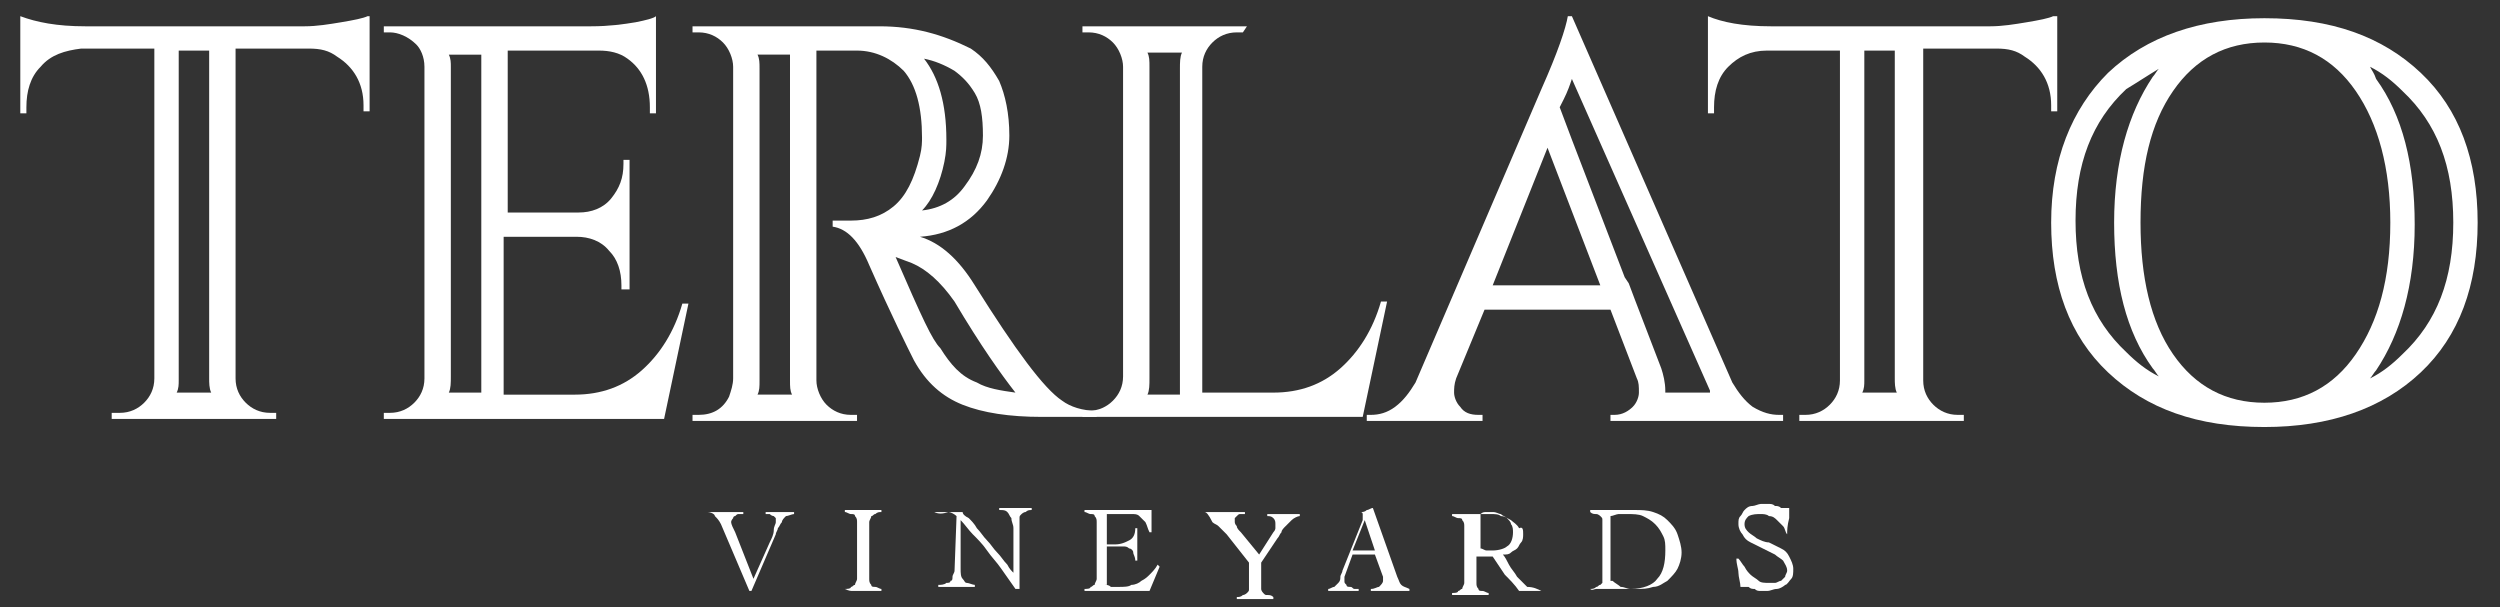 <svg width="140" height="34" viewBox="0 0 140 34" fill="none" xmlns="http://www.w3.org/2000/svg">
<rect x="0" y="0" width="140" height="34" fill="#333333" stroke="none"/>
<path d="M39.578 28.674C39.692 28.674 39.919 28.674 40.033 28.674C40.147 28.674 40.374 28.674 40.488 28.674C40.715 28.674 40.829 28.674 41.057 28.674C41.284 28.674 41.398 28.674 41.625 28.674V28.787C41.511 28.787 41.511 28.787 41.398 28.787C41.284 28.787 41.284 28.787 41.17 28.901C41.057 28.901 41.057 29.014 41.057 29.014C41.057 29.014 40.943 29.127 40.943 29.241C40.943 29.354 41.057 29.581 41.17 29.807L42.194 32.414L43.104 30.374C43.217 30.147 43.331 29.921 43.331 29.694C43.331 29.467 43.445 29.354 43.445 29.241C43.445 29.127 43.445 29.127 43.445 29.014L43.331 28.901C43.331 28.901 43.217 28.901 43.104 28.787C42.99 28.787 42.99 28.787 42.876 28.787V28.674C42.99 28.674 43.217 28.674 43.331 28.674C43.445 28.674 43.672 28.674 43.786 28.674C43.9 28.674 44.014 28.674 44.127 28.674C44.241 28.674 44.355 28.674 44.468 28.674V28.787C44.355 28.787 44.127 28.901 44.014 28.901C43.9 29.014 43.786 29.127 43.786 29.241C43.672 29.354 43.672 29.467 43.559 29.581C43.559 29.694 43.445 29.807 43.445 29.921L42.08 33.094H41.966L40.374 29.354C40.261 29.127 40.147 29.014 40.033 28.901C40.033 28.787 39.806 28.674 39.578 28.674Z" fill="white"/>
<path d="M47.312 32.98C47.426 32.98 47.654 32.98 47.654 32.867C47.767 32.867 47.767 32.754 47.881 32.754C47.881 32.641 47.995 32.527 47.995 32.414C47.995 32.3 47.995 32.187 47.995 31.96V29.694C47.995 29.467 47.995 29.354 47.995 29.241C47.995 29.127 47.995 29.014 47.881 28.901C47.881 28.787 47.767 28.787 47.654 28.787C47.54 28.787 47.426 28.674 47.312 28.674V28.561C47.54 28.561 47.654 28.561 47.881 28.561C48.109 28.561 48.222 28.561 48.45 28.561C48.563 28.561 48.791 28.561 48.905 28.561C49.018 28.561 49.246 28.561 49.36 28.561V28.674C49.246 28.674 49.132 28.674 49.018 28.787C48.905 28.787 48.905 28.901 48.791 28.901C48.791 29.014 48.677 29.127 48.677 29.241C48.677 29.354 48.677 29.467 48.677 29.694V31.96C48.677 32.187 48.677 32.3 48.677 32.414C48.677 32.527 48.677 32.641 48.791 32.754C48.791 32.867 48.905 32.867 49.018 32.867C49.132 32.867 49.246 32.98 49.36 32.98V33.094C49.132 33.094 49.018 33.094 48.791 33.094C48.563 33.094 48.45 33.094 48.222 33.094C48.109 33.094 47.881 33.094 47.767 33.094C47.654 33.094 47.54 33.094 47.312 32.98Z" fill="white"/>
<path d="M52.316 28.674C52.43 28.674 52.658 28.674 52.771 28.674C52.885 28.674 53.112 28.674 53.226 28.674C53.34 28.674 53.454 28.674 53.567 28.674C53.681 28.674 53.795 28.674 53.909 28.674C53.909 28.787 54.022 28.901 54.25 29.014C54.364 29.127 54.591 29.354 54.705 29.581C54.932 29.807 55.046 30.034 55.273 30.261C55.501 30.487 55.614 30.714 55.842 30.941C56.069 31.167 56.183 31.394 56.411 31.621C56.524 31.847 56.638 31.961 56.752 32.074C56.752 31.961 56.752 31.847 56.752 31.621C56.752 31.507 56.752 31.394 56.752 31.167V30.374C56.752 30.034 56.752 29.807 56.752 29.581C56.752 29.354 56.638 29.241 56.638 29.014C56.524 28.901 56.524 28.787 56.411 28.674C56.297 28.561 56.183 28.561 55.956 28.561V28.447C56.069 28.447 56.297 28.447 56.411 28.447C56.524 28.447 56.752 28.447 56.866 28.447C56.979 28.447 57.207 28.447 57.321 28.447C57.434 28.447 57.662 28.447 57.775 28.447V28.561C57.662 28.561 57.548 28.561 57.434 28.674C57.321 28.674 57.207 28.787 57.207 28.787C57.093 28.901 57.093 28.901 57.093 29.014C57.093 29.127 57.093 29.241 57.093 29.354V32.981H56.866C56.638 32.641 56.297 32.187 56.069 31.847C55.842 31.507 55.501 31.167 55.273 30.827C55.046 30.487 54.705 30.147 54.477 29.921C54.25 29.694 54.022 29.354 53.795 29.127C53.795 29.241 53.795 29.354 53.795 29.467C53.795 29.581 53.795 29.694 53.795 29.807V30.941C53.795 31.281 53.795 31.621 53.795 31.847C53.795 32.074 53.795 32.301 53.909 32.414C54.022 32.527 54.022 32.641 54.136 32.641C54.25 32.641 54.477 32.754 54.591 32.754V32.867C54.364 32.867 54.136 32.867 53.909 32.867C53.681 32.867 53.454 32.867 53.226 32.867C53.112 32.867 52.999 32.867 52.885 32.867C52.771 32.867 52.658 32.867 52.544 32.867V32.754C52.658 32.754 52.885 32.754 52.999 32.641C53.112 32.641 53.226 32.641 53.226 32.527C53.34 32.527 53.34 32.414 53.34 32.301C53.34 32.187 53.454 32.074 53.454 31.961L53.567 28.901C53.454 28.787 53.226 28.674 53.112 28.674C52.771 28.787 52.544 28.787 52.316 28.674Z" fill="white"/>
<path d="M61.87 32.754C61.983 32.754 62.097 32.754 62.211 32.867C62.325 32.867 62.552 32.867 62.666 32.867C62.893 32.867 63.234 32.867 63.348 32.754C63.576 32.754 63.803 32.641 63.917 32.527C64.144 32.414 64.258 32.3 64.372 32.187C64.486 32.074 64.713 31.847 64.827 31.62L64.94 31.734L64.372 33.094C64.258 33.094 64.258 33.094 64.144 33.094C64.031 33.094 64.031 33.094 63.917 33.094H61.415C61.301 33.094 61.187 33.094 61.074 33.094C60.96 33.094 60.846 33.094 60.732 33.094V32.98C60.846 32.98 61.074 32.98 61.074 32.867C61.187 32.867 61.187 32.754 61.301 32.754C61.301 32.641 61.415 32.527 61.415 32.414C61.415 32.3 61.415 32.187 61.415 31.96V29.694C61.415 29.467 61.415 29.354 61.415 29.241C61.415 29.127 61.415 29.014 61.301 28.901C61.301 28.787 61.187 28.787 61.074 28.787C60.96 28.787 60.846 28.674 60.732 28.674V28.561C60.846 28.561 61.074 28.561 61.187 28.561C61.301 28.561 61.415 28.561 61.642 28.561C61.756 28.561 61.983 28.561 62.097 28.561C62.211 28.561 62.438 28.561 62.666 28.561C63.007 28.561 63.348 28.561 63.576 28.561C63.917 28.561 64.258 28.561 64.486 28.561C64.486 28.674 64.486 28.787 64.486 28.901C64.486 29.014 64.486 29.127 64.486 29.127C64.486 29.241 64.486 29.354 64.486 29.467C64.486 29.581 64.486 29.694 64.486 29.807H64.372C64.258 29.581 64.258 29.467 64.144 29.241C64.031 29.127 63.917 29.014 63.803 28.901C63.689 28.787 63.576 28.787 63.348 28.787C63.234 28.787 63.007 28.787 62.893 28.787C62.552 28.787 62.211 28.787 61.983 28.787V30.487C62.097 30.487 62.211 30.487 62.211 30.487C62.325 30.487 62.325 30.487 62.438 30.487C62.779 30.487 63.007 30.374 63.234 30.261C63.462 30.147 63.576 29.921 63.576 29.581H63.689C63.689 29.694 63.689 29.921 63.689 30.034C63.689 30.147 63.689 30.374 63.689 30.487C63.689 30.601 63.689 30.827 63.689 30.941C63.689 31.054 63.689 31.28 63.689 31.394H63.576C63.576 31.167 63.462 31.054 63.462 30.941C63.462 30.827 63.348 30.714 63.234 30.714C63.121 30.601 63.007 30.601 62.893 30.601C62.779 30.601 62.552 30.601 62.438 30.601H61.983V32.754H61.87Z" fill="white"/>
<path d="M67.441 28.674C67.669 28.674 67.783 28.674 68.01 28.674C68.237 28.674 68.351 28.674 68.579 28.674C68.806 28.674 68.92 28.674 69.147 28.674C69.375 28.674 69.489 28.674 69.716 28.674V28.787C69.716 28.787 69.602 28.787 69.489 28.787C69.375 28.787 69.375 28.787 69.261 28.901L69.147 29.014C69.147 29.014 69.147 29.127 69.147 29.241C69.147 29.241 69.147 29.354 69.261 29.467C69.261 29.581 69.375 29.694 69.489 29.807L70.512 31.054L71.308 29.807C71.422 29.694 71.422 29.581 71.422 29.581C71.422 29.467 71.422 29.467 71.422 29.354C71.422 29.241 71.422 29.127 71.308 29.014C71.195 28.901 71.081 28.901 70.967 28.901V28.787C71.081 28.787 71.308 28.787 71.422 28.787C71.536 28.787 71.763 28.787 71.877 28.787C71.991 28.787 72.218 28.787 72.332 28.787C72.445 28.787 72.673 28.787 72.787 28.787V28.901C72.673 28.901 72.445 29.014 72.332 29.127C72.218 29.241 72.104 29.354 71.991 29.467C71.877 29.581 71.763 29.694 71.763 29.807C71.649 29.921 71.649 30.034 71.536 30.147L70.626 31.507V32.527C70.626 32.641 70.626 32.867 70.626 32.98C70.626 33.094 70.74 33.207 70.74 33.207C70.853 33.321 70.853 33.321 70.967 33.321C71.081 33.321 71.195 33.321 71.308 33.434V33.547C71.081 33.547 70.853 33.547 70.74 33.547C70.512 33.547 70.285 33.547 70.171 33.547C70.057 33.547 69.83 33.547 69.716 33.547C69.602 33.547 69.375 33.547 69.261 33.547V33.434C69.375 33.434 69.489 33.434 69.602 33.321C69.716 33.321 69.83 33.207 69.83 33.207C69.943 33.094 69.943 33.094 69.943 32.98C69.943 32.867 69.943 32.754 69.943 32.527V31.507L68.692 29.921C68.579 29.807 68.579 29.807 68.465 29.694C68.351 29.581 68.351 29.581 68.237 29.467C68.124 29.354 68.01 29.354 67.896 29.241C67.669 28.787 67.555 28.674 67.441 28.674Z" fill="white"/>
<path d="M75.744 31.054L75.289 32.301V32.414C75.289 32.414 75.289 32.414 75.289 32.527C75.289 32.641 75.289 32.641 75.403 32.754C75.403 32.867 75.516 32.867 75.63 32.867C75.744 32.867 75.744 32.981 75.857 32.981C75.971 32.981 75.971 32.981 76.085 32.981V33.094C75.971 33.094 75.857 33.094 75.63 33.094C75.516 33.094 75.403 33.094 75.175 33.094C75.061 33.094 74.948 33.094 74.834 33.094C74.72 33.094 74.606 33.094 74.379 33.094V32.981C74.493 32.981 74.606 32.867 74.72 32.867C74.834 32.754 74.834 32.754 74.948 32.641C75.061 32.527 75.061 32.414 75.061 32.301C75.061 32.187 75.175 32.074 75.175 31.961L76.312 29.127V29.014C76.312 29.014 76.312 29.014 76.312 28.901C76.312 28.901 76.312 28.901 76.312 28.787C76.312 28.787 76.312 28.674 76.199 28.674C76.312 28.674 76.426 28.674 76.54 28.561C76.653 28.561 76.767 28.447 76.881 28.447L78.246 32.301C78.359 32.527 78.359 32.641 78.473 32.754C78.587 32.867 78.701 32.867 78.928 32.981V33.094C78.701 33.094 78.587 33.094 78.359 33.094C78.132 33.094 78.018 33.094 77.791 33.094C77.677 33.094 77.563 33.094 77.45 33.094C77.336 33.094 77.222 33.094 77.222 33.094C77.108 33.094 77.108 33.094 76.995 33.094C76.881 33.094 76.881 33.094 76.767 33.094V32.981C76.995 32.981 77.108 32.867 77.222 32.867C77.336 32.754 77.45 32.641 77.45 32.527V32.414V32.301L76.995 31.054H75.744ZM76.426 29.127L75.744 30.827H76.995L76.426 29.127Z" fill="white"/>
<path d="M86.32 33.094H85.07C84.842 32.754 84.501 32.414 84.273 32.187C84.046 31.847 83.818 31.507 83.591 31.167C83.591 31.167 83.477 31.167 83.364 31.167C83.25 31.167 83.25 31.167 83.136 31.167C83.022 31.167 83.022 31.167 82.909 31.167C82.795 31.167 82.795 31.167 82.681 31.167V32.187C82.681 32.414 82.681 32.527 82.681 32.641C82.681 32.754 82.681 32.867 82.795 32.98C82.795 33.094 82.909 33.094 83.022 33.094C83.136 33.094 83.25 33.207 83.364 33.207V33.321C83.136 33.321 83.022 33.321 82.795 33.321C82.567 33.321 82.454 33.321 82.226 33.321C82.112 33.321 81.885 33.321 81.771 33.321C81.658 33.321 81.43 33.321 81.316 33.321V33.207C81.43 33.207 81.658 33.207 81.658 33.094C81.771 33.094 81.771 32.98 81.885 32.98C81.885 32.867 81.999 32.754 81.999 32.641C81.999 32.527 81.999 32.414 81.999 32.187V29.921C81.999 29.694 81.999 29.581 81.999 29.467C81.999 29.354 81.999 29.241 81.885 29.127C81.885 29.014 81.771 29.014 81.658 29.014C81.544 29.014 81.43 28.901 81.316 28.901V28.787C81.43 28.787 81.658 28.787 81.771 28.787C81.885 28.787 82.112 28.787 82.226 28.787C82.34 28.787 82.34 28.787 82.454 28.787C82.567 28.787 82.681 28.787 82.795 28.787C82.909 28.787 83.022 28.787 83.136 28.787C83.25 28.787 83.364 28.787 83.477 28.787C83.705 28.787 83.932 28.787 84.046 28.901C84.273 28.901 84.387 29.014 84.615 29.127C84.728 29.241 84.956 29.354 85.07 29.581C85.297 29.467 85.297 29.694 85.297 29.921C85.297 30.034 85.297 30.261 85.183 30.374C85.07 30.487 85.069 30.601 84.956 30.714C84.842 30.827 84.728 30.827 84.615 30.941C84.501 31.054 84.387 31.054 84.16 31.054C84.273 31.167 84.387 31.394 84.501 31.62C84.615 31.847 84.842 32.074 84.956 32.3C85.183 32.527 85.297 32.641 85.524 32.867C85.865 32.867 86.093 32.98 86.32 33.094ZM82.909 30.714C83.022 30.714 83.136 30.827 83.25 30.827C83.364 30.827 83.477 30.827 83.591 30.827C83.932 30.827 84.273 30.714 84.387 30.601C84.615 30.487 84.728 30.147 84.728 29.807C84.728 29.694 84.728 29.467 84.615 29.354C84.615 29.241 84.501 29.127 84.387 29.014C84.273 28.901 84.16 28.901 84.046 28.787C83.932 28.787 83.818 28.674 83.591 28.674C83.477 28.674 83.364 28.674 83.25 28.674C83.136 28.674 83.022 28.674 82.909 28.787C82.909 29.014 82.909 29.241 82.909 29.467C82.909 29.694 82.909 29.921 82.909 30.147V30.714Z" fill="white"/>
<path d="M89.051 32.98C89.165 32.98 89.278 32.98 89.392 32.867C89.506 32.867 89.506 32.754 89.619 32.754L89.733 32.641V32.527V29.354C89.733 29.241 89.733 29.127 89.733 29.127C89.733 29.014 89.733 29.014 89.619 28.901C89.619 28.901 89.506 28.787 89.392 28.787C89.278 28.787 89.165 28.787 89.051 28.674V28.561C89.165 28.561 89.278 28.561 89.392 28.561C89.506 28.561 89.619 28.561 89.733 28.561C89.847 28.561 90.074 28.561 90.188 28.561C90.302 28.561 90.529 28.561 90.643 28.561C90.757 28.561 90.87 28.561 91.098 28.561C91.212 28.561 91.325 28.561 91.553 28.561C91.894 28.561 92.235 28.561 92.576 28.674C92.918 28.787 93.145 28.901 93.373 29.127C93.6 29.354 93.827 29.581 93.941 29.921C94.055 30.261 94.169 30.601 94.169 30.941C94.169 31.28 94.055 31.62 93.941 31.847C93.827 32.074 93.6 32.3 93.373 32.527C93.145 32.641 92.918 32.867 92.576 32.867C92.235 32.98 92.008 32.98 91.666 32.98C91.439 32.98 91.212 32.98 90.984 32.98C90.757 32.98 90.643 32.98 90.529 32.98C90.415 32.98 90.302 32.98 90.188 32.98C90.074 32.98 89.961 32.98 89.847 32.98C89.733 32.98 89.506 32.98 89.392 32.98C89.278 32.98 89.165 33.094 89.051 32.98ZM90.302 32.527C90.415 32.641 90.643 32.754 90.757 32.867C90.984 32.867 91.098 32.98 91.325 32.98C92.008 32.98 92.576 32.754 92.804 32.414C93.145 32.074 93.259 31.507 93.259 30.827C93.259 30.487 93.259 30.261 93.145 30.034C93.031 29.807 92.918 29.581 92.69 29.354C92.463 29.127 92.235 29.014 92.008 28.901C91.78 28.787 91.439 28.787 91.098 28.787C90.984 28.787 90.757 28.787 90.643 28.787C90.529 28.787 90.302 28.901 90.188 28.901C90.188 29.127 90.188 29.354 90.188 29.581C90.188 29.807 90.188 30.034 90.188 30.261V32.527H90.302Z" fill="white"/>
<path d="M100.081 29.921C99.968 29.807 99.968 29.581 99.854 29.467C99.74 29.354 99.627 29.241 99.513 29.127C99.399 29.014 99.285 28.901 99.058 28.901C98.944 28.787 98.717 28.787 98.603 28.787C98.376 28.787 98.148 28.787 97.921 28.901C97.807 29.014 97.693 29.127 97.693 29.354C97.693 29.581 97.807 29.694 97.921 29.807C98.034 29.921 98.262 30.034 98.376 30.147C98.603 30.261 98.831 30.374 99.058 30.374C99.285 30.487 99.513 30.601 99.74 30.714C99.968 30.827 100.081 30.941 100.195 31.167C100.309 31.394 100.423 31.621 100.423 31.847C100.423 32.074 100.423 32.301 100.309 32.414C100.195 32.527 100.081 32.754 99.968 32.754C99.854 32.867 99.627 32.981 99.513 32.981C99.285 32.981 99.172 33.094 98.944 33.094C98.831 33.094 98.717 33.094 98.603 33.094C98.489 33.094 98.376 33.094 98.262 32.981C98.148 32.981 98.034 32.981 97.921 32.867C97.807 32.867 97.807 32.867 97.693 32.867H97.579H97.466C97.466 32.641 97.352 32.301 97.352 32.074C97.352 31.847 97.238 31.621 97.238 31.281H97.352C97.466 31.394 97.579 31.621 97.693 31.734C97.807 31.961 97.921 32.074 98.034 32.187C98.148 32.301 98.376 32.414 98.489 32.527C98.603 32.641 98.831 32.641 99.058 32.641C99.172 32.641 99.285 32.641 99.399 32.641C99.513 32.641 99.627 32.527 99.74 32.527C99.854 32.414 99.854 32.414 99.968 32.301C99.968 32.187 100.081 32.074 100.081 31.961C100.081 31.734 99.968 31.621 99.854 31.394C99.74 31.281 99.513 31.167 99.399 31.054C99.172 30.941 98.944 30.827 98.717 30.714C98.489 30.601 98.262 30.487 98.034 30.374C97.807 30.261 97.693 30.147 97.579 29.921C97.466 29.807 97.352 29.581 97.352 29.354C97.352 29.127 97.352 29.014 97.466 28.901C97.579 28.787 97.579 28.674 97.693 28.561C97.807 28.447 97.921 28.334 98.148 28.334C98.262 28.334 98.489 28.221 98.603 28.221C98.717 28.221 98.944 28.221 99.058 28.221C99.172 28.221 99.285 28.221 99.399 28.334C99.513 28.334 99.627 28.334 99.74 28.447C99.854 28.447 99.968 28.447 100.195 28.447C100.195 28.674 100.195 28.901 100.195 29.014C100.081 29.467 100.081 29.694 100.081 29.921Z" fill="white"/>
<path d="M11.713 2.833V21.193C11.713 21.42 11.713 21.76 11.827 21.986H9.894C10.008 21.76 10.008 21.533 10.008 21.306V2.833H11.713ZM20.584 0.906C20.357 1.02 19.788 1.133 19.106 1.246C18.424 1.36 17.741 1.473 17.059 1.473H4.776C3.184 1.473 2.047 1.246 1.137 0.906V6.346H1.478V6.006C1.478 5.1 1.705 4.306 2.274 3.74C2.843 3.06 3.639 2.833 4.549 2.72H8.643V21.193C8.643 21.76 8.415 22.213 8.074 22.553C7.733 22.893 7.278 23.12 6.709 23.12H6.255V23.46H15.466V23.12H15.125C14.557 23.12 14.102 22.893 13.761 22.553C13.419 22.213 13.192 21.76 13.192 21.193V2.72H17.286C17.969 2.72 18.424 2.833 18.878 3.173C19.788 3.74 20.357 4.646 20.357 5.893V6.233H20.698V0.906H20.584Z" fill="white"/>
<path d="M26.953 2.946V11.9V13.26V21.986H25.134C25.247 21.76 25.247 21.42 25.247 21.08V3.74C25.247 3.513 25.247 3.286 25.134 3.06H26.953M36.734 0.906C36.62 1.02 36.165 1.133 35.596 1.246C34.914 1.36 34.118 1.473 33.094 1.473H21.494V1.813H21.835C22.29 1.813 22.859 2.04 23.314 2.493C23.541 2.72 23.769 3.173 23.769 3.74V21.193C23.769 21.76 23.541 22.213 23.2 22.553C22.859 22.893 22.404 23.12 21.835 23.12H21.494V23.46H37.189L38.553 17H38.212C37.757 18.586 36.961 19.833 35.938 20.74C34.914 21.646 33.663 22.1 32.185 22.1H28.204V13.26H32.298C32.981 13.26 33.663 13.486 34.118 14.053C34.573 14.506 34.8 15.186 34.8 15.98V16.206H35.255V8.953H34.914V9.18C34.914 9.973 34.687 10.54 34.232 11.106C33.777 11.673 33.094 11.9 32.412 11.9H28.432V2.833H33.549C34.118 2.833 34.687 2.946 35.142 3.286C35.938 3.853 36.393 4.76 36.393 6.006V6.346H36.734V0.906Z" fill="white"/>
<path d="M44.24 2.946V21.306C44.24 21.646 44.24 21.873 44.354 22.099H42.421C42.534 21.873 42.534 21.646 42.534 21.306V3.853C42.534 3.513 42.534 3.286 42.421 3.059H44.24M51.746 3.286C52.315 3.399 52.884 3.626 53.452 3.966C53.907 4.306 54.248 4.646 54.59 5.213C54.931 5.779 55.044 6.573 55.044 7.593C55.044 8.613 54.703 9.519 54.021 10.426C53.452 11.219 52.656 11.673 51.633 11.786C52.201 11.219 52.656 10.199 52.884 9.066C52.997 8.499 52.997 8.159 52.997 7.819C52.997 5.779 52.542 4.306 51.746 3.286ZM50.154 14.393L51.064 14.733C51.86 15.073 52.656 15.753 53.452 16.886C54.931 19.379 56.068 20.966 56.864 21.986C56.068 21.873 55.272 21.759 54.703 21.419C53.793 21.079 53.225 20.399 52.656 19.493C52.201 19.039 51.633 17.793 50.154 14.393ZM49.244 1.473H38.781V1.813H39.122C39.691 1.813 40.146 2.039 40.487 2.379C40.828 2.719 41.056 3.286 41.056 3.739V21.193C41.056 21.533 40.942 21.873 40.828 22.213C40.487 22.893 39.919 23.233 39.122 23.233H38.781V23.573H47.993V23.233H47.652C47.083 23.233 46.629 23.006 46.287 22.666C45.946 22.326 45.719 21.759 45.719 21.306V2.833C45.719 2.833 45.719 2.833 45.832 2.833H47.083C47.538 2.833 47.766 2.833 47.993 2.833C49.017 2.833 49.927 3.286 50.609 3.966C51.291 4.759 51.633 6.006 51.633 7.706C51.633 7.933 51.633 8.273 51.519 8.726C51.178 10.086 50.723 10.993 50.04 11.559C49.358 12.126 48.562 12.353 47.652 12.353H46.629V12.693C47.425 12.806 48.107 13.486 48.676 14.846C49.927 17.679 50.837 19.493 51.178 20.173C51.86 21.419 52.77 22.213 53.907 22.666C55.044 23.119 56.523 23.346 58.343 23.346H61.413V23.006C60.617 23.006 59.935 22.779 59.48 22.439C58.456 21.759 56.864 19.606 54.59 15.979C53.68 14.506 52.656 13.599 51.519 13.259C53.111 13.146 54.362 12.466 55.272 11.219C56.068 10.086 56.523 8.839 56.523 7.593C56.523 6.346 56.295 5.326 55.954 4.533C55.499 3.739 55.044 3.173 54.362 2.719C52.77 1.926 51.178 1.473 49.244 1.473Z" fill="white"/>
<path d="M66.19 2.946C66.076 3.173 66.076 3.513 66.076 3.853V22.099H64.257C64.37 21.873 64.37 21.533 64.37 21.193V3.739C64.37 3.399 64.37 3.173 64.257 2.946H66.19ZM69.829 1.473H60.617V1.813H60.958C61.527 1.813 61.982 2.039 62.323 2.379C62.664 2.719 62.892 3.286 62.892 3.739V21.079C62.892 21.646 62.664 22.099 62.323 22.439C61.982 22.779 61.527 23.006 60.958 23.006H60.617V23.346H76.312L77.677 16.886H77.335C76.88 18.473 76.084 19.719 75.061 20.626C74.037 21.533 72.786 21.986 71.308 21.986H67.327V3.739C67.327 3.173 67.555 2.719 67.896 2.379C68.237 2.039 68.692 1.813 69.261 1.813H69.602L69.829 1.473Z" fill="white"/>
<path d="M88.026 4.42L95.759 21.873V21.986H93.257V21.873C93.257 21.42 93.143 20.966 93.03 20.626L91.551 16.773L91.21 15.866L90.983 15.526L88.026 7.82L87.343 6.006L87.571 5.553C87.798 5.1 87.912 4.76 88.026 4.42ZM88.026 0.906H87.798C87.684 1.586 87.23 2.946 86.32 4.986L79.269 21.42C78.927 21.986 78.586 22.44 78.131 22.78C77.676 23.12 77.221 23.233 76.766 23.233H76.539V23.573H83.022V23.233H82.794C82.339 23.233 81.998 23.12 81.771 22.78C81.543 22.553 81.429 22.213 81.429 21.986C81.429 21.76 81.429 21.533 81.543 21.193L83.135 17.34H90.186L91.665 21.193C91.779 21.42 91.779 21.646 91.779 21.986C91.779 22.213 91.665 22.553 91.438 22.78C91.21 23.006 90.869 23.233 90.414 23.233H90.186V23.573H99.853V23.233H99.626C99.171 23.233 98.716 23.12 98.147 22.78C97.693 22.44 97.351 21.986 97.01 21.42L88.026 0.906ZM83.59 15.98L86.661 8.273L89.618 15.98H83.59Z" fill="white"/>
<path d="M106.108 2.833V21.193C106.108 21.42 106.108 21.76 106.221 21.986H104.288C104.402 21.76 104.402 21.533 104.402 21.306V2.833H106.108ZM114.978 0.906C114.751 1.02 114.182 1.133 113.5 1.246C112.818 1.36 112.135 1.473 111.453 1.473H99.17C97.578 1.473 96.441 1.246 95.644 0.906V6.346H95.986V6.006C95.986 5.1 96.213 4.306 96.782 3.74C97.35 3.173 98.033 2.833 98.943 2.833H103.037V21.306C103.037 21.873 102.809 22.326 102.468 22.666C102.127 23.006 101.672 23.233 101.104 23.233H100.762V23.573H109.974V23.233H109.633C109.065 23.233 108.61 23.006 108.268 22.666C107.927 22.326 107.7 21.873 107.7 21.306V2.72H111.794C112.476 2.72 112.931 2.833 113.386 3.173C114.296 3.74 114.865 4.646 114.865 5.893V6.233H115.206V0.906H114.978Z" fill="white"/>
<path d="M132.721 3.74C133.403 4.08 133.972 4.533 134.54 5.1C136.474 6.913 137.384 9.293 137.384 12.466C137.384 15.639 136.474 18.02 134.54 19.833C133.972 20.399 133.403 20.853 132.721 21.193C132.834 21.079 132.948 20.853 133.062 20.739C134.427 18.7 135.223 15.979 135.223 12.579C135.223 9.18 134.54 6.46 133.062 4.42C132.948 4.08 132.834 3.966 132.721 3.74ZM120.893 3.853C120.779 3.966 120.665 4.193 120.552 4.306C119.187 6.346 118.391 9.066 118.391 12.466C118.391 15.866 119.073 18.586 120.552 20.626C120.665 20.739 120.779 20.966 120.893 21.079C120.21 20.739 119.642 20.286 119.073 19.72C117.14 17.906 116.23 15.526 116.23 12.353C116.23 9.18 117.14 6.8 119.073 4.986C119.642 4.646 120.324 4.193 120.893 3.853ZM126.807 1.02C123.167 1.02 120.21 2.04 118.05 4.08C116.003 6.12 114.865 8.953 114.865 12.466C114.865 15.979 115.889 18.813 118.05 20.853C120.21 22.893 123.054 23.913 126.807 23.913C130.446 23.913 133.403 22.893 135.564 20.853C137.725 18.813 138.748 15.979 138.748 12.466C138.748 8.953 137.725 6.12 135.564 4.08C133.403 2.04 130.56 1.02 126.807 1.02ZM126.807 22.553C124.646 22.553 122.94 21.646 121.689 19.833C120.438 18.02 119.869 15.526 119.869 12.466C119.869 9.293 120.438 6.913 121.689 5.1C122.94 3.286 124.646 2.38 126.807 2.38C128.968 2.38 130.674 3.286 131.925 5.1C133.176 6.913 133.858 9.406 133.858 12.466C133.858 15.639 133.176 18.02 131.925 19.833C130.674 21.646 128.968 22.553 126.807 22.553Z" fill="white"/>
</svg>
